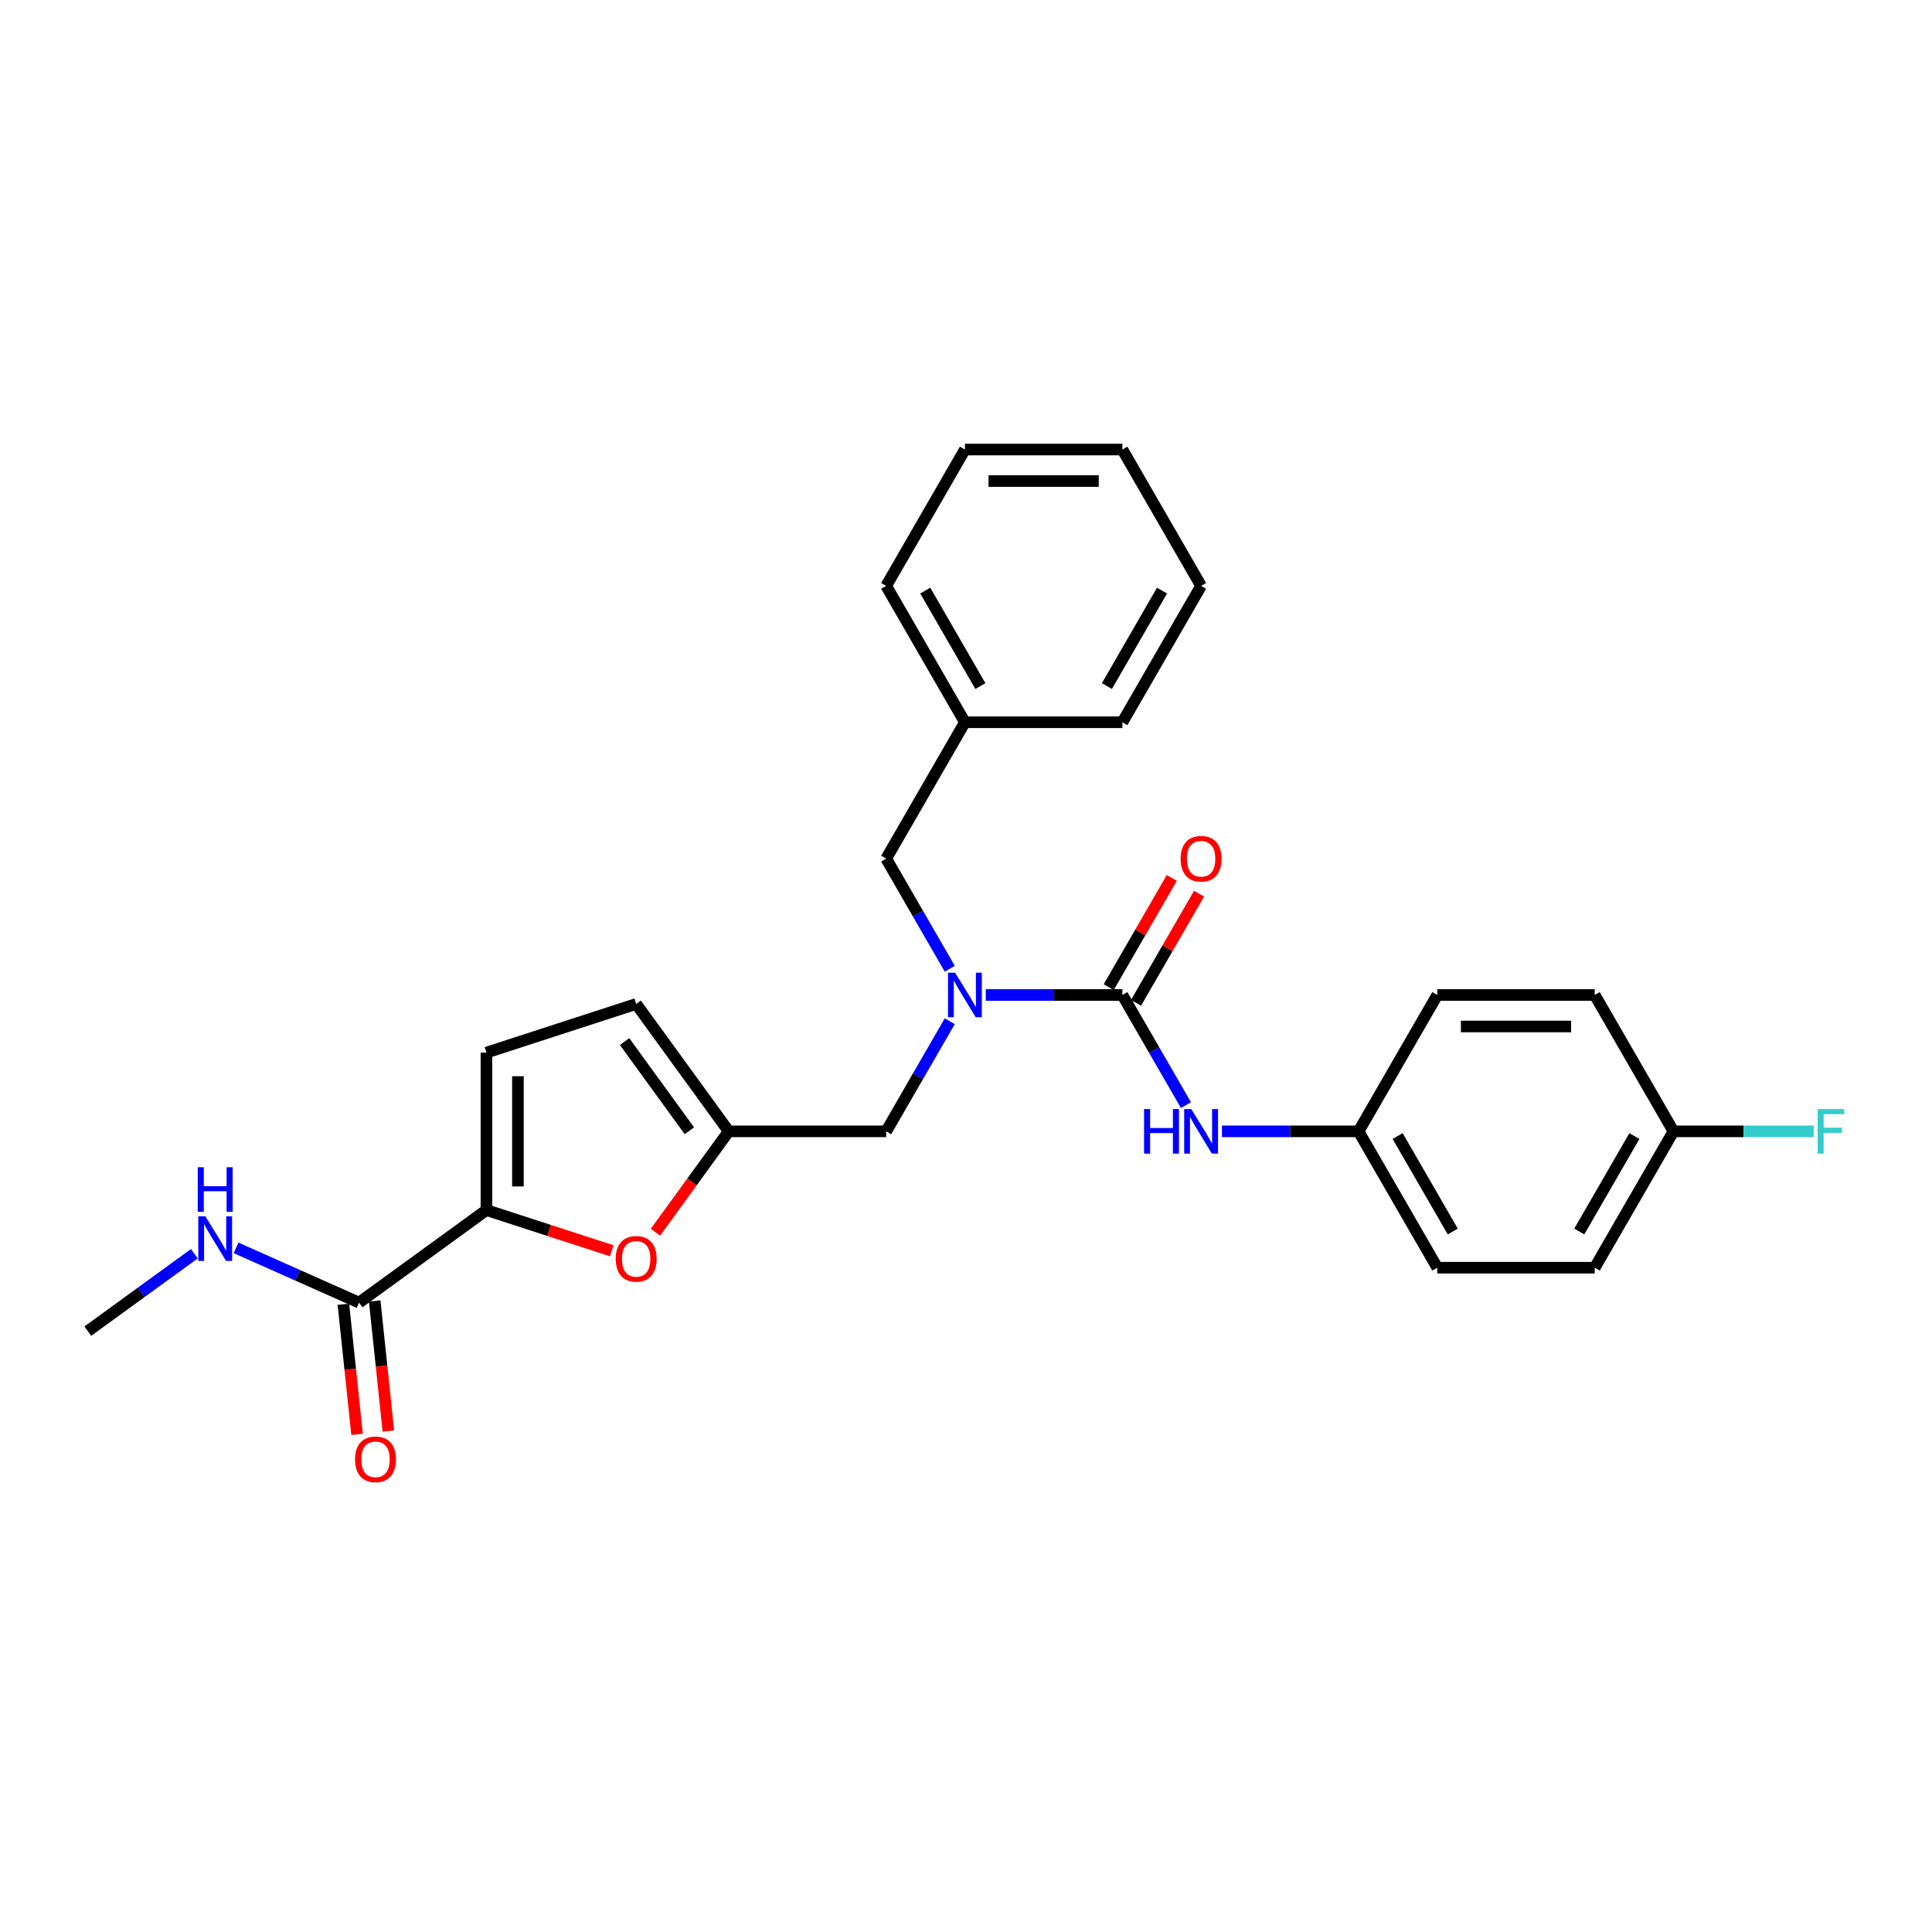 <?xml version='1.0' encoding='iso-8859-1'?>
<svg version='1.1' baseProfile='full'
              xmlns='http://www.w3.org/2000/svg'
                      xmlns:rdkit='http://www.rdkit.org/xml'
                      xmlns:xlink='http://www.w3.org/1999/xlink'
                  xml:space='preserve'
width='1000px' height='1000px' viewBox='0 0 1000 1000'>
<!-- END OF HEADER -->
<rect style='opacity:1.0;fill:#FFFFFF;stroke:none' width='1000' height='1000' x='0' y='0'> </rect>
<path class='bond-1' d='M 580.938,515.003 L 545.583,515.003' style='fill:none;fill-rule:evenodd;stroke:#000000;stroke-width:6px;stroke-linecap:butt;stroke-linejoin:miter;stroke-opacity:1' />
<path class='bond-1' d='M 545.583,515.003 L 510.229,515.003' style='fill:none;fill-rule:evenodd;stroke:#0000FF;stroke-width:6px;stroke-linecap:butt;stroke-linejoin:miter;stroke-opacity:1' />
<path class='bond-6' d='M 580.938,515.003 L 597.393,543.504' style='fill:none;fill-rule:evenodd;stroke:#000000;stroke-width:6px;stroke-linecap:butt;stroke-linejoin:miter;stroke-opacity:1' />
<path class='bond-6' d='M 597.393,543.504 L 613.848,572.005' style='fill:none;fill-rule:evenodd;stroke:#0000FF;stroke-width:6px;stroke-linecap:butt;stroke-linejoin:miter;stroke-opacity:1' />
<path class='bond-9' d='M 587.996,519.078 L 604.31,490.821' style='fill:none;fill-rule:evenodd;stroke:#000000;stroke-width:6px;stroke-linecap:butt;stroke-linejoin:miter;stroke-opacity:1' />
<path class='bond-9' d='M 604.31,490.821 L 620.624,462.564' style='fill:none;fill-rule:evenodd;stroke:#FF0000;stroke-width:6px;stroke-linecap:butt;stroke-linejoin:miter;stroke-opacity:1' />
<path class='bond-9' d='M 573.88,510.928 L 590.194,482.671' style='fill:none;fill-rule:evenodd;stroke:#000000;stroke-width:6px;stroke-linecap:butt;stroke-linejoin:miter;stroke-opacity:1' />
<path class='bond-9' d='M 590.194,482.671 L 606.508,454.414' style='fill:none;fill-rule:evenodd;stroke:#FF0000;stroke-width:6px;stroke-linecap:butt;stroke-linejoin:miter;stroke-opacity:1' />
<path class='bond-0' d='M 251.776,626.332 L 284.215,636.873' style='fill:none;fill-rule:evenodd;stroke:#000000;stroke-width:6px;stroke-linecap:butt;stroke-linejoin:miter;stroke-opacity:1' />
<path class='bond-0' d='M 284.215,636.873 L 316.654,647.413' style='fill:none;fill-rule:evenodd;stroke:#FF0000;stroke-width:6px;stroke-linecap:butt;stroke-linejoin:miter;stroke-opacity:1' />
<path class='bond-4' d='M 251.776,626.332 L 185.842,674.236' style='fill:none;fill-rule:evenodd;stroke:#000000;stroke-width:6px;stroke-linecap:butt;stroke-linejoin:miter;stroke-opacity:1' />
<path class='bond-28' d='M 251.776,626.332 L 251.776,544.833' style='fill:none;fill-rule:evenodd;stroke:#000000;stroke-width:6px;stroke-linecap:butt;stroke-linejoin:miter;stroke-opacity:1' />
<path class='bond-28' d='M 268.076,614.108 L 268.076,557.058' style='fill:none;fill-rule:evenodd;stroke:#000000;stroke-width:6px;stroke-linecap:butt;stroke-linejoin:miter;stroke-opacity:1' />
<path class='bond-8' d='M 491.599,528.58 L 475.144,557.082' style='fill:none;fill-rule:evenodd;stroke:#0000FF;stroke-width:6px;stroke-linecap:butt;stroke-linejoin:miter;stroke-opacity:1' />
<path class='bond-8' d='M 475.144,557.082 L 458.689,585.583' style='fill:none;fill-rule:evenodd;stroke:#000000;stroke-width:6px;stroke-linecap:butt;stroke-linejoin:miter;stroke-opacity:1' />
<path class='bond-10' d='M 491.599,501.425 L 475.144,472.924' style='fill:none;fill-rule:evenodd;stroke:#0000FF;stroke-width:6px;stroke-linecap:butt;stroke-linejoin:miter;stroke-opacity:1' />
<path class='bond-10' d='M 475.144,472.924 L 458.689,444.422' style='fill:none;fill-rule:evenodd;stroke:#000000;stroke-width:6px;stroke-linecap:butt;stroke-linejoin:miter;stroke-opacity:1' />
<path class='bond-2' d='M 339.246,637.809 L 358.218,611.696' style='fill:none;fill-rule:evenodd;stroke:#FF0000;stroke-width:6px;stroke-linecap:butt;stroke-linejoin:miter;stroke-opacity:1' />
<path class='bond-2' d='M 358.218,611.696 L 377.19,585.583' style='fill:none;fill-rule:evenodd;stroke:#000000;stroke-width:6px;stroke-linecap:butt;stroke-linejoin:miter;stroke-opacity:1' />
<path class='bond-3' d='M 377.19,585.583 L 458.689,585.583' style='fill:none;fill-rule:evenodd;stroke:#000000;stroke-width:6px;stroke-linecap:butt;stroke-linejoin:miter;stroke-opacity:1' />
<path class='bond-7' d='M 377.19,585.583 L 329.286,519.649' style='fill:none;fill-rule:evenodd;stroke:#000000;stroke-width:6px;stroke-linecap:butt;stroke-linejoin:miter;stroke-opacity:1' />
<path class='bond-7' d='M 356.818,585.274 L 323.285,539.12' style='fill:none;fill-rule:evenodd;stroke:#000000;stroke-width:6px;stroke-linecap:butt;stroke-linejoin:miter;stroke-opacity:1' />
<path class='bond-11' d='M 177.736,675.088 L 181.276,708.761' style='fill:none;fill-rule:evenodd;stroke:#000000;stroke-width:6px;stroke-linecap:butt;stroke-linejoin:miter;stroke-opacity:1' />
<path class='bond-11' d='M 181.276,708.761 L 184.815,742.433' style='fill:none;fill-rule:evenodd;stroke:#FF0000;stroke-width:6px;stroke-linecap:butt;stroke-linejoin:miter;stroke-opacity:1' />
<path class='bond-11' d='M 193.947,673.385 L 197.486,707.057' style='fill:none;fill-rule:evenodd;stroke:#000000;stroke-width:6px;stroke-linecap:butt;stroke-linejoin:miter;stroke-opacity:1' />
<path class='bond-11' d='M 197.486,707.057 L 201.025,740.729' style='fill:none;fill-rule:evenodd;stroke:#FF0000;stroke-width:6px;stroke-linecap:butt;stroke-linejoin:miter;stroke-opacity:1' />
<path class='bond-12' d='M 185.842,674.236 L 154.01,660.064' style='fill:none;fill-rule:evenodd;stroke:#000000;stroke-width:6px;stroke-linecap:butt;stroke-linejoin:miter;stroke-opacity:1' />
<path class='bond-12' d='M 154.01,660.064 L 122.179,645.892' style='fill:none;fill-rule:evenodd;stroke:#0000FF;stroke-width:6px;stroke-linecap:butt;stroke-linejoin:miter;stroke-opacity:1' />
<path class='bond-5' d='M 251.776,544.833 L 329.286,519.649' style='fill:none;fill-rule:evenodd;stroke:#000000;stroke-width:6px;stroke-linecap:butt;stroke-linejoin:miter;stroke-opacity:1' />
<path class='bond-13' d='M 632.478,585.583 L 667.832,585.583' style='fill:none;fill-rule:evenodd;stroke:#0000FF;stroke-width:6px;stroke-linecap:butt;stroke-linejoin:miter;stroke-opacity:1' />
<path class='bond-13' d='M 667.832,585.583 L 703.186,585.583' style='fill:none;fill-rule:evenodd;stroke:#000000;stroke-width:6px;stroke-linecap:butt;stroke-linejoin:miter;stroke-opacity:1' />
<path class='bond-15' d='M 458.689,444.422 L 499.439,373.842' style='fill:none;fill-rule:evenodd;stroke:#000000;stroke-width:6px;stroke-linecap:butt;stroke-linejoin:miter;stroke-opacity:1' />
<path class='bond-21' d='M 100.598,648.927 L 73.026,668.96' style='fill:none;fill-rule:evenodd;stroke:#0000FF;stroke-width:6px;stroke-linecap:butt;stroke-linejoin:miter;stroke-opacity:1' />
<path class='bond-21' d='M 73.026,668.96 L 45.455,688.992' style='fill:none;fill-rule:evenodd;stroke:#000000;stroke-width:6px;stroke-linecap:butt;stroke-linejoin:miter;stroke-opacity:1' />
<path class='bond-17' d='M 703.186,585.583 L 743.936,515.003' style='fill:none;fill-rule:evenodd;stroke:#000000;stroke-width:6px;stroke-linecap:butt;stroke-linejoin:miter;stroke-opacity:1' />
<path class='bond-18' d='M 703.186,585.583 L 743.936,656.163' style='fill:none;fill-rule:evenodd;stroke:#000000;stroke-width:6px;stroke-linecap:butt;stroke-linejoin:miter;stroke-opacity:1' />
<path class='bond-18' d='M 723.415,588.02 L 751.939,637.426' style='fill:none;fill-rule:evenodd;stroke:#000000;stroke-width:6px;stroke-linecap:butt;stroke-linejoin:miter;stroke-opacity:1' />
<path class='bond-14' d='M 866.184,585.583 L 825.435,656.163' style='fill:none;fill-rule:evenodd;stroke:#000000;stroke-width:6px;stroke-linecap:butt;stroke-linejoin:miter;stroke-opacity:1' />
<path class='bond-14' d='M 845.956,588.02 L 817.431,637.426' style='fill:none;fill-rule:evenodd;stroke:#000000;stroke-width:6px;stroke-linecap:butt;stroke-linejoin:miter;stroke-opacity:1' />
<path class='bond-16' d='M 866.184,585.583 L 902.484,585.583' style='fill:none;fill-rule:evenodd;stroke:#000000;stroke-width:6px;stroke-linecap:butt;stroke-linejoin:miter;stroke-opacity:1' />
<path class='bond-16' d='M 902.484,585.583 L 938.784,585.583' style='fill:none;fill-rule:evenodd;stroke:#33CCCC;stroke-width:6px;stroke-linecap:butt;stroke-linejoin:miter;stroke-opacity:1' />
<path class='bond-27' d='M 866.184,585.583 L 825.435,515.003' style='fill:none;fill-rule:evenodd;stroke:#000000;stroke-width:6px;stroke-linecap:butt;stroke-linejoin:miter;stroke-opacity:1' />
<path class='bond-22' d='M 499.439,373.842 L 458.689,303.262' style='fill:none;fill-rule:evenodd;stroke:#000000;stroke-width:6px;stroke-linecap:butt;stroke-linejoin:miter;stroke-opacity:1' />
<path class='bond-22' d='M 507.442,355.105 L 478.917,305.699' style='fill:none;fill-rule:evenodd;stroke:#000000;stroke-width:6px;stroke-linecap:butt;stroke-linejoin:miter;stroke-opacity:1' />
<path class='bond-23' d='M 499.439,373.842 L 580.938,373.842' style='fill:none;fill-rule:evenodd;stroke:#000000;stroke-width:6px;stroke-linecap:butt;stroke-linejoin:miter;stroke-opacity:1' />
<path class='bond-20' d='M 743.936,515.003 L 825.435,515.003' style='fill:none;fill-rule:evenodd;stroke:#000000;stroke-width:6px;stroke-linecap:butt;stroke-linejoin:miter;stroke-opacity:1' />
<path class='bond-20' d='M 756.16,531.303 L 813.21,531.303' style='fill:none;fill-rule:evenodd;stroke:#000000;stroke-width:6px;stroke-linecap:butt;stroke-linejoin:miter;stroke-opacity:1' />
<path class='bond-19' d='M 743.936,656.163 L 825.435,656.163' style='fill:none;fill-rule:evenodd;stroke:#000000;stroke-width:6px;stroke-linecap:butt;stroke-linejoin:miter;stroke-opacity:1' />
<path class='bond-25' d='M 458.689,303.262 L 499.439,232.682' style='fill:none;fill-rule:evenodd;stroke:#000000;stroke-width:6px;stroke-linecap:butt;stroke-linejoin:miter;stroke-opacity:1' />
<path class='bond-24' d='M 580.938,373.842 L 621.687,303.262' style='fill:none;fill-rule:evenodd;stroke:#000000;stroke-width:6px;stroke-linecap:butt;stroke-linejoin:miter;stroke-opacity:1' />
<path class='bond-24' d='M 572.934,355.105 L 601.459,305.699' style='fill:none;fill-rule:evenodd;stroke:#000000;stroke-width:6px;stroke-linecap:butt;stroke-linejoin:miter;stroke-opacity:1' />
<path class='bond-26' d='M 621.687,303.262 L 580.938,232.682' style='fill:none;fill-rule:evenodd;stroke:#000000;stroke-width:6px;stroke-linecap:butt;stroke-linejoin:miter;stroke-opacity:1' />
<path class='bond-29' d='M 499.439,232.682 L 580.938,232.682' style='fill:none;fill-rule:evenodd;stroke:#000000;stroke-width:6px;stroke-linecap:butt;stroke-linejoin:miter;stroke-opacity:1' />
<path class='bond-29' d='M 511.663,248.982 L 568.713,248.982' style='fill:none;fill-rule:evenodd;stroke:#000000;stroke-width:6px;stroke-linecap:butt;stroke-linejoin:miter;stroke-opacity:1' />
<path  class='atom-2' d='M 494.337 503.462
L 501.9 515.687
Q 502.65 516.893, 503.856 519.078
Q 505.062 521.262, 505.127 521.392
L 505.127 503.462
L 508.192 503.462
L 508.192 526.543
L 505.029 526.543
L 496.912 513.177
Q 495.967 511.612, 494.956 509.819
Q 493.978 508.026, 493.685 507.472
L 493.685 526.543
L 490.686 526.543
L 490.686 503.462
L 494.337 503.462
' fill='#0000FF'/>
<path  class='atom-3' d='M 318.691 651.582
Q 318.691 646.04, 321.43 642.943
Q 324.168 639.846, 329.286 639.846
Q 334.404 639.846, 337.143 642.943
Q 339.881 646.04, 339.881 651.582
Q 339.881 657.189, 337.11 660.384
Q 334.339 663.546, 329.286 663.546
Q 324.2 663.546, 321.43 660.384
Q 318.691 657.222, 318.691 651.582
M 329.286 660.938
Q 332.807 660.938, 334.698 658.591
Q 336.621 656.211, 336.621 651.582
Q 336.621 647.051, 334.698 644.769
Q 332.807 642.454, 329.286 642.454
Q 325.765 642.454, 323.842 644.736
Q 321.951 647.018, 321.951 651.582
Q 321.951 656.244, 323.842 658.591
Q 325.765 660.938, 329.286 660.938
' fill='#FF0000'/>
<path  class='atom-7' d='M 592.168 574.043
L 595.298 574.043
L 595.298 583.855
L 607.099 583.855
L 607.099 574.043
L 610.228 574.043
L 610.228 597.123
L 607.099 597.123
L 607.099 586.463
L 595.298 586.463
L 595.298 597.123
L 592.168 597.123
L 592.168 574.043
' fill='#0000FF'/>
<path  class='atom-7' d='M 616.585 574.043
L 624.148 586.268
Q 624.898 587.474, 626.104 589.658
Q 627.311 591.842, 627.376 591.972
L 627.376 574.043
L 630.44 574.043
L 630.44 597.123
L 627.278 597.123
L 619.161 583.757
Q 618.215 582.193, 617.205 580.4
Q 616.227 578.607, 615.933 578.052
L 615.933 597.123
L 612.934 597.123
L 612.934 574.043
L 616.585 574.043
' fill='#0000FF'/>
<path  class='atom-10' d='M 611.092 444.488
Q 611.092 438.946, 613.831 435.849
Q 616.569 432.752, 621.687 432.752
Q 626.805 432.752, 629.544 435.849
Q 632.282 438.946, 632.282 444.488
Q 632.282 450.095, 629.511 453.29
Q 626.74 456.452, 621.687 456.452
Q 616.602 456.452, 613.831 453.29
Q 611.092 450.127, 611.092 444.488
M 621.687 453.844
Q 625.208 453.844, 627.099 451.497
Q 629.022 449.117, 629.022 444.488
Q 629.022 439.956, 627.099 437.674
Q 625.208 435.36, 621.687 435.36
Q 618.166 435.36, 616.243 437.642
Q 614.352 439.924, 614.352 444.488
Q 614.352 449.149, 616.243 451.497
Q 618.166 453.844, 621.687 453.844
' fill='#FF0000'/>
<path  class='atom-12' d='M 183.766 755.354
Q 183.766 749.812, 186.504 746.715
Q 189.243 743.618, 194.361 743.618
Q 199.479 743.618, 202.217 746.715
Q 204.956 749.812, 204.956 755.354
Q 204.956 760.961, 202.185 764.156
Q 199.414 767.318, 194.361 767.318
Q 189.275 767.318, 186.504 764.156
Q 183.766 760.994, 183.766 755.354
M 194.361 764.71
Q 197.881 764.71, 199.772 762.363
Q 201.696 759.983, 201.696 755.354
Q 201.696 750.823, 199.772 748.541
Q 197.881 746.226, 194.361 746.226
Q 190.84 746.226, 188.917 748.508
Q 187.026 750.79, 187.026 755.354
Q 187.026 760.016, 188.917 762.363
Q 190.84 764.71, 194.361 764.71
' fill='#FF0000'/>
<path  class='atom-13' d='M 106.287 629.547
L 113.85 641.772
Q 114.6 642.979, 115.806 645.163
Q 117.012 647.347, 117.077 647.477
L 117.077 629.547
L 120.142 629.547
L 120.142 652.628
L 116.979 652.628
L 108.862 639.262
Q 107.917 637.697, 106.906 635.904
Q 105.928 634.111, 105.635 633.557
L 105.635 652.628
L 102.636 652.628
L 102.636 629.547
L 106.287 629.547
' fill='#0000FF'/>
<path  class='atom-13' d='M 102.359 604.159
L 105.488 604.159
L 105.488 613.971
L 117.289 613.971
L 117.289 604.159
L 120.419 604.159
L 120.419 627.239
L 117.289 627.239
L 117.289 616.579
L 105.488 616.579
L 105.488 627.239
L 102.359 627.239
L 102.359 604.159
' fill='#0000FF'/>
<path  class='atom-17' d='M 940.821 574.043
L 954.545 574.043
L 954.545 576.683
L 943.918 576.683
L 943.918 583.692
L 953.372 583.692
L 953.372 586.365
L 943.918 586.365
L 943.918 597.123
L 940.821 597.123
L 940.821 574.043
' fill='#33CCCC'/>
</svg>
